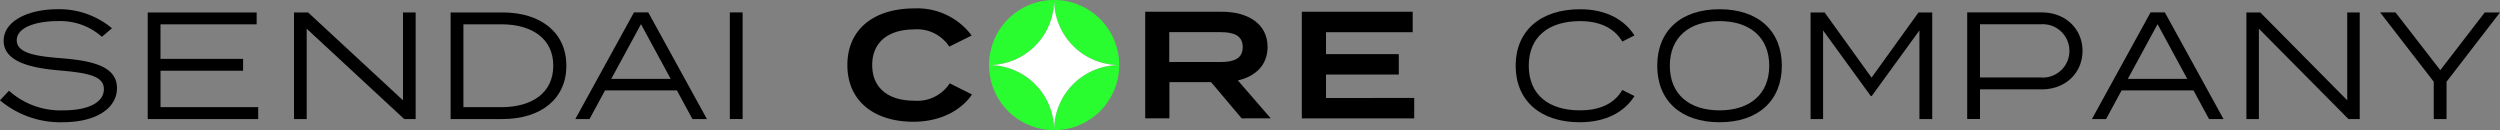 <svg xmlns="http://www.w3.org/2000/svg" xmlns:xlink="http://www.w3.org/1999/xlink" width="403" height="20.978" viewBox="0 0 403 20.978">
  <rect x="0" y="0" width="403" height="20.978" fill="#808080" stroke="none"/>
  <defs>
    <clipPath id="clip-path">
      <path id="パス_99" data-name="パス 99" d="M150.1,20.363A10.489,10.489,0,1,0,160.592,9.875,10.489,10.489,0,0,0,150.1,20.363" transform="translate(-150.103 -9.875)" fill="none"/>
    </clipPath>
  </defs>
  <g id="logo_ci" transform="translate(-77 -84.522)">
    <path id="パス_80" data-name="パス 80" d="M40.224,27.033v1.915H22.418V11.762h17.56v1.914h-15.5V19.25H37.793v1.915H24.481v5.868Z" transform="translate(78.394 74.764)"/>
    <path id="パス_81" data-name="パス 81" d="M64.227,11.762V28.948H62.383L46.664,14.388V28.948H44.619V11.762h2.269l15.3,14.166V11.762Z" transform="translate(79.775 74.764)"/>
    <path id="パス_82" data-name="パス 82" d="M87.046,20.355c0,5.279-4.027,8.593-10.312,8.593H68.387V11.762h8.348c6.285,0,10.312,3.314,10.312,8.593m-2.112,0c0-4.394-3.462-6.678-8.348-6.678H70.449V27.033h6.138c4.886,0,8.348-2.284,8.348-6.678" transform="translate(81.253 74.764)"/>
    <path id="パス_83" data-name="パス 83" d="M103.689,24.332H92.1l-2.5,4.615H87.312l9.452-17.186h2.308l9.452,17.186h-2.333Zm-1.007-1.866-4.787-8.814-4.788,8.814Z" transform="translate(82.43 74.764)"/>
    <rect id="長方形_122" data-name="長方形 122" width="2.063" height="17.186" transform="translate(194.648 86.525)"/>
    <path id="パス_84" data-name="パス 84" d="M18.856,23.994c0,3.167-3.216,5.5-8.814,5.5A15.111,15.111,0,0,1,0,25.958l1.449-1.547a12.415,12.415,0,0,0,8.716,3.167c4.149,0,6.579-1.3,6.579-3.437,0-2.087-2.529-2.6-7.169-3C4.984,20.753.59,19.746.59,16.358c0-3.241,4.076-5.082,8.666-5.082a13.214,13.214,0,0,1,8.791,3.069l-1.621,1.374a10.07,10.07,0,0,0-7.071-2.528c-3.07-.025-6.654.834-6.654,3.093,0,2.136,3.241,2.578,7.292,2.9,5.229.418,8.863,1.424,8.863,4.813" transform="translate(77 74.734)"/>
    <path id="パス_85" data-name="パス 85" d="M251.506,20.385c0-5.6,3.772-9.109,10.042-9.109s10.041,3.512,10.041,9.109-3.772,9.109-10.041,9.109-10.042-3.512-10.042-9.109m18.055,0c0-4.616-3.158-7.194-8.013-7.194s-8.014,2.578-8.014,7.194,3.158,7.194,8.014,7.194,8.013-2.578,8.013-7.194" transform="translate(92.641 74.734)"/>
    <path id="パス_86" data-name="パス 86" d="M294.387,11.762V28.948h-2.063V14.658l-7.692,10.583h-.147l-7.692-10.583v14.29h-2.014V11.762h2.259l7.57,10.508,7.569-10.508Z" transform="translate(94.088 74.764)"/>
    <path id="パス_87" data-name="パス 87" d="M317.135,17.963c0,3.437-2.627,6.2-6.58,6.2H300.61v4.783h-2.063V11.761h12.008c3.953,0,6.58,2.765,6.58,6.2m-2.112,0a4.289,4.289,0,0,0-4.616-4.287h-9.8V22.25h9.8a4.289,4.289,0,0,0,4.616-4.287" transform="translate(95.566 74.764)"/>
    <path id="パス_88" data-name="パス 88" d="M333.848,24.332h-11.59l-2.5,4.615h-2.284l9.452-17.186h2.308l9.452,17.186h-2.333Zm-1.007-1.866-4.787-8.814-4.788,8.814Z" transform="translate(96.743 74.764)"/>
    <path id="パス_89" data-name="パス 89" d="M359.186,11.762V28.948h-1.817L342.933,14.388V28.948h-2.014V11.762h2.235l14.02,14.166V11.762Z" transform="translate(98.201 74.764)"/>
    <path id="パス_90" data-name="パス 90" d="M363.694,11.762l7.219,9.306,7.169-9.306h2.456l-8.618,11.171v6.015h-2.063V22.933l-8.643-11.171Z" transform="translate(99.463 74.764)"/>
    <path id="パス_91" data-name="パス 91" d="M247.208,24.289l1.964.983c-1.621,2.578-4.615,4.222-8.814,4.222-6.409,0-10.337-3.535-10.337-9.108s3.928-9.109,10.411-9.109c4.126,0,7.12,1.67,8.741,4.223l-1.964.981c-1.351-2.283-3.807-3.29-6.8-3.29-4.984,0-8.276,2.456-8.276,7.194s3.292,7.193,8.276,7.193c2.994,0,5.476-.981,6.8-3.29" transform="translate(91.304 74.734)"/>
    <path id="パス_92" data-name="パス 92" d="M189.348,28.845,184.414,23H177.7v5.843h-3.9V11.659h12.36c4.2,0,7.366,1.94,7.366,5.672,0,2.921-1.941,4.738-4.788,5.4l5.3,6.113Zm-3.413-9.084c2.063,0,3.585-.492,3.585-2.406s-1.522-2.407-3.585-2.407h-8.26v4.813Z" transform="translate(87.808 74.758)"/>
    <path id="パス_93" data-name="パス 93" d="M215.685,25.556v3.29h-18.12V11.659h17.875V14.95H201.468v3.535H213.2v3.29H201.468v3.781Z" transform="translate(89.286 74.758)"/>
    <path id="パス_94" data-name="パス 94" d="M145.1,23.23l3.585,1.792c-1.621,2.431-4.935,4.4-9.428,4.4C132.8,29.417,128.6,26,128.6,20.284s4.2-9.133,10.828-9.133a10.914,10.914,0,0,1,9.207,4.37l-3.609,1.792a6.152,6.152,0,0,0-5.648-2.774c-4.076,0-6.776,1.965-6.776,5.745s2.7,5.745,6.776,5.745a6.244,6.244,0,0,0,5.721-2.8" transform="translate(84.997 74.726)"/>
    <g id="グループ_568" data-name="グループ 568" transform="translate(236.438 84.522)" clip-path="url(#clip-path)">
      <path id="パス_95" data-name="パス 95" d="M161.206,10.489A10.489,10.489,0,1,1,150.717,0a10.489,10.489,0,0,1,10.489,10.489" transform="translate(-150.717 -10.489)" fill="#2afd2f"/>
      <path id="パス_96" data-name="パス 96" d="M180.955,10.489A10.489,10.489,0,1,1,170.466,0a10.489,10.489,0,0,1,10.489,10.489" transform="translate(-149.489 -10.489)" fill="#2afd2f"/>
      <path id="パス_97" data-name="パス 97" d="M161.206,30.238a10.489,10.489,0,1,1-10.489-10.489,10.489,10.489,0,0,1,10.489,10.489" transform="translate(-150.717 -9.261)" fill="#2afd2f"/>
      <path id="パス_98" data-name="パス 98" d="M180.955,30.238a10.489,10.489,0,1,1-10.489-10.489,10.489,10.489,0,0,1,10.489,10.489" transform="translate(-149.489 -9.261)" fill="#2afd2f"/>
    </g>
    <path id="パス_100" data-name="パス 100" d="M171.08,20.364A10.489,10.489,0,0,1,160.591,9.875,10.489,10.489,0,0,1,150.1,20.364a10.489,10.489,0,0,1,10.489,10.489A10.489,10.489,0,0,1,171.08,20.364" transform="translate(86.334 74.647)" fill="#fff"/>
  </g>
</svg>
